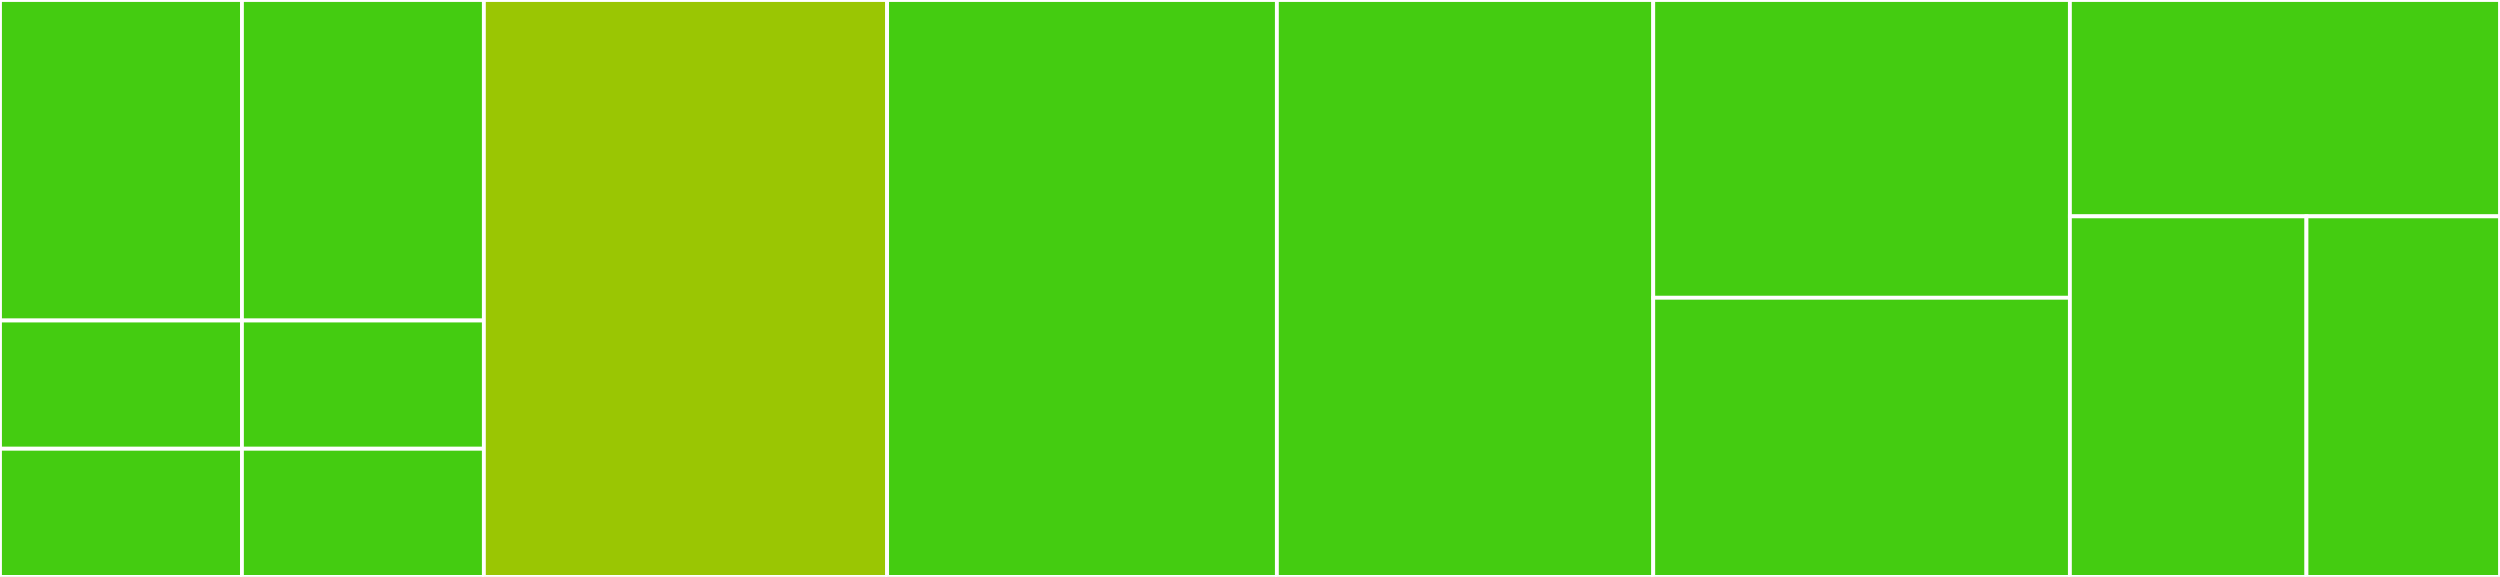 <svg baseProfile="full" width="650" height="150" viewBox="0 0 650 150" version="1.1"
xmlns="http://www.w3.org/2000/svg" xmlns:ev="http://www.w3.org/2001/xml-events"
xmlns:xlink="http://www.w3.org/1999/xlink">

<rect x="0" y="0" width="650" height="150" fill="#333333" stroke="none"/>

<style>rect.s{mask:url(#mask);}</style>
<defs>
  <pattern id="white" width="4" height="4" patternUnits="userSpaceOnUse" patternTransform="rotate(45)">
    <rect width="2" height="2" transform="translate(0,0)" fill="white"></rect>
  </pattern>
  <mask id="mask">
    <rect x="0" y="0" width="100%" height="100%" fill="url(#white)"></rect>
  </mask>
</defs>

<rect x="0" y="0" width="62.903" height="83.333" fill="#4c1" stroke="white" stroke-width="1" class=" tooltipped" data-content="Exception/InvalidFile.php"><title>Exception/InvalidFile.php</title></rect>
<rect x="62.903" y="0" width="62.903" height="83.333" fill="#4c1" stroke="white" stroke-width="1" class=" tooltipped" data-content="Exception/InvalidRange.php"><title>Exception/InvalidRange.php</title></rect>
<rect x="0" y="83.333" width="62.903" height="33.333" fill="#4c1" stroke="white" stroke-width="1" class=" tooltipped" data-content="Exception/InvalidUrl.php"><title>Exception/InvalidUrl.php</title></rect>
<rect x="0" y="116.667" width="62.903" height="33.333" fill="#4c1" stroke="white" stroke-width="1" class=" tooltipped" data-content="Exception/InvalidYear.php"><title>Exception/InvalidYear.php</title></rect>
<rect x="62.903" y="83.333" width="62.903" height="33.333" fill="#4c1" stroke="white" stroke-width="1" class=" tooltipped" data-content="Exception/InvalidHolder.php"><title>Exception/InvalidHolder.php</title></rect>
<rect x="62.903" y="116.667" width="62.903" height="33.333" fill="#4c1" stroke="white" stroke-width="1" class=" tooltipped" data-content="Exception/InvalidReplacements.php"><title>Exception/InvalidReplacements.php</title></rect>
<rect x="125.806" y="0" width="104.839" height="150.0" fill="#9ac603" stroke="white" stroke-width="1" class=" tooltipped" data-content="Template.php"><title>Template.php</title></rect>
<rect x="230.645" y="0" width="101.344" height="150.0" fill="#4c1" stroke="white" stroke-width="1" class=" tooltipped" data-content="Range.php"><title>Range.php</title></rect>
<rect x="331.989" y="0" width="97.849" height="150.0" fill="#4c1" stroke="white" stroke-width="1" class=" tooltipped" data-content="Type/MIT.php"><title>Type/MIT.php</title></rect>
<rect x="429.839" y="0" width="108.333" height="77.419" fill="#4c1" stroke="white" stroke-width="1" class=" tooltipped" data-content="File.php"><title>File.php</title></rect>
<rect x="429.839" y="77.419" width="108.333" height="72.581" fill="#4c1" stroke="white" stroke-width="1" class=" tooltipped" data-content="Header.php"><title>Header.php</title></rect>
<rect x="538.172" y="0" width="111.828" height="56.25" fill="#4c1" stroke="white" stroke-width="1" class=" tooltipped" data-content="Year.php"><title>Year.php</title></rect>
<rect x="538.172" y="56.25" width="61.505" height="93.75" fill="#4c1" stroke="white" stroke-width="1" class=" tooltipped" data-content="Holder.php"><title>Holder.php</title></rect>
<rect x="599.677" y="56.25" width="50.323" height="93.75" fill="#4c1" stroke="white" stroke-width="1" class=" tooltipped" data-content="Url.php"><title>Url.php</title></rect>
</svg>